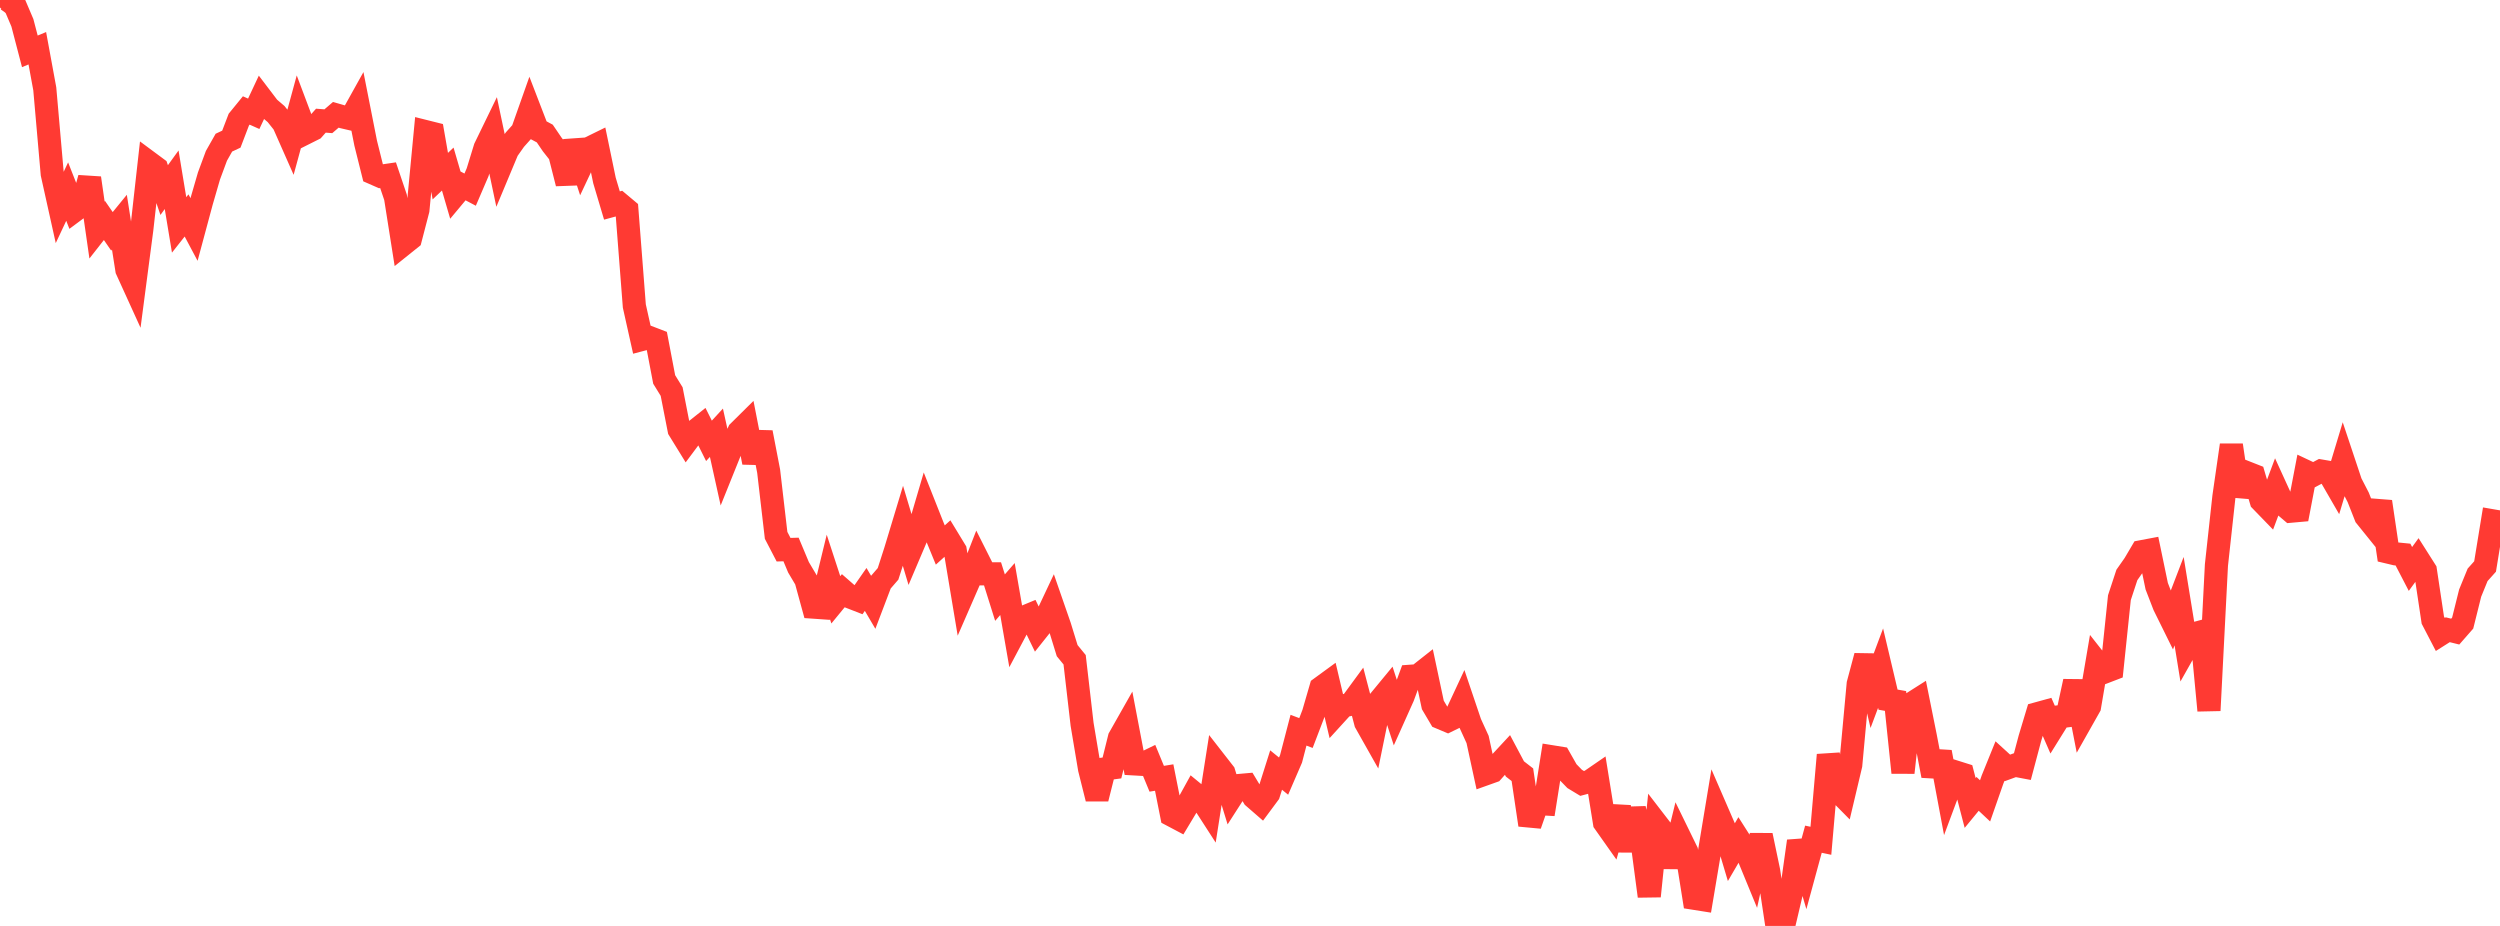 <?xml version="1.0" standalone="no"?>
<!DOCTYPE svg PUBLIC "-//W3C//DTD SVG 1.1//EN" "http://www.w3.org/Graphics/SVG/1.1/DTD/svg11.dtd">

<svg width="135" height="50" viewBox="0 0 135 50" preserveAspectRatio="none" 
  xmlns="http://www.w3.org/2000/svg"
  xmlns:xlink="http://www.w3.org/1999/xlink">


<polyline points="0.0, 0.406 0.403, 0.0 0.806, 0.285 1.209, 1.231 1.612, 2.773 2.015, 2.605 2.418, 4.797 2.821, 9.389 3.224, 11.204 3.627, 10.346 4.03, 11.369 4.433, 11.069 4.836, 9.615 5.239, 12.422 5.642, 11.908 6.045, 12.492 6.448, 11.998 6.851, 14.568 7.254, 15.453 7.657, 12.383 8.06, 8.787 8.463, 9.086 8.866, 10.264 9.269, 9.707 9.672, 12.145 10.075, 11.634 10.478, 12.392 10.881, 10.893 11.284, 9.503 11.687, 8.415 12.09, 7.703 12.493, 7.514 12.896, 6.459 13.299, 5.965 13.701, 6.145 14.104, 5.285 14.507, 5.815 14.91, 6.16 15.313, 6.666 15.716, 7.578 16.119, 6.1 16.522, 7.172 16.925, 6.97 17.328, 6.516 17.731, 6.547 18.134, 6.2 18.537, 6.316 18.94, 6.41 19.343, 5.686 19.746, 7.728 20.149, 9.343 20.552, 9.52 20.955, 9.461 21.358, 10.654 21.761, 13.206 22.164, 12.883 22.567, 11.334 22.97, 7.105 23.373, 7.206 23.776, 9.512 24.179, 9.129 24.582, 10.511 24.985, 10.028 25.388, 10.241 25.791, 9.302 26.194, 7.99 26.597, 7.161 27.0, 9.074 27.403, 8.109 27.806, 7.538 28.209, 7.087 28.612, 5.948 29.015, 6.995 29.418, 7.211 29.821, 7.804 30.224, 8.316 30.627, 9.905 31.03, 7.618 31.433, 8.854 31.836, 7.999 32.239, 7.801 32.642, 9.745 33.045, 11.098 33.448, 10.989 33.851, 11.327 34.254, 16.525 34.657, 18.331 35.06, 18.225 35.463, 18.38 35.866, 20.491 36.269, 21.145 36.672, 23.203 37.075, 23.857 37.478, 23.317 37.881, 22.997 38.284, 23.806 38.687, 23.368 39.09, 25.19 39.493, 24.189 39.896, 23.312 40.299, 22.913 40.701, 24.972 41.104, 23.353 41.507, 25.444 41.91, 28.909 42.313, 29.684 42.716, 29.672 43.119, 30.634 43.522, 31.313 43.925, 32.784 44.328, 32.812 44.731, 31.156 45.134, 32.39 45.537, 31.899 45.94, 32.251 46.343, 32.408 46.746, 31.829 47.149, 32.515 47.552, 31.454 47.955, 30.988 48.358, 29.735 48.761, 28.403 49.164, 29.75 49.567, 28.803 49.97, 27.432 50.373, 28.449 50.776, 29.431 51.179, 29.067 51.582, 29.73 51.985, 32.144 52.388, 31.219 52.791, 30.186 53.194, 30.987 53.597, 30.988 54.0, 32.272 54.403, 31.808 54.806, 34.124 55.209, 33.364 55.612, 33.197 56.015, 34.025 56.418, 33.519 56.821, 32.663 57.224, 33.824 57.627, 35.134 58.03, 35.627 58.433, 39.112 58.836, 41.517 59.239, 43.128 59.642, 41.524 60.045, 41.47 60.448, 39.848 60.851, 39.136 61.254, 41.25 61.657, 41.273 62.06, 41.077 62.463, 42.053 62.866, 41.987 63.269, 44.016 63.672, 44.229 64.075, 43.558 64.478, 42.827 64.881, 43.158 65.284, 43.783 65.687, 41.215 66.09, 41.732 66.493, 43.046 66.896, 42.419 67.299, 42.383 67.701, 43.051 68.104, 43.401 68.507, 42.857 68.91, 41.583 69.313, 41.91 69.716, 40.979 70.119, 39.431 70.522, 39.584 70.925, 38.53 71.328, 37.144 71.731, 36.85 72.134, 38.561 72.537, 38.119 72.94, 38.029 73.343, 37.48 73.746, 39.021 74.149, 39.735 74.552, 37.765 74.955, 37.276 75.358, 38.515 75.761, 37.616 76.164, 36.518 76.567, 36.489 76.97, 36.171 77.373, 38.068 77.776, 38.75 78.179, 38.92 78.582, 38.723 78.985, 37.859 79.388, 39.052 79.791, 39.934 80.194, 41.796 80.597, 41.652 81.0, 41.199 81.403, 40.765 81.806, 41.523 82.209, 41.835 82.612, 44.545 83.015, 43.39 83.418, 43.413 83.821, 40.87 84.224, 40.935 84.627, 41.645 85.03, 42.061 85.433, 42.305 85.836, 42.199 86.239, 41.922 86.642, 44.419 87.045, 44.99 87.448, 43.579 87.851, 45.932 88.254, 43.671 88.657, 45.355 89.06, 48.394 89.463, 44.481 89.866, 45.004 90.269, 46.793 90.672, 45.148 91.075, 45.973 91.478, 48.505 91.881, 48.569 92.284, 46.169 92.687, 43.737 93.09, 44.666 93.493, 46.017 93.896, 45.327 94.299, 45.961 94.701, 46.939 95.104, 45.111 95.507, 47.035 95.91, 49.713 96.313, 50.0 96.716, 48.291 97.119, 45.423 97.522, 46.798 97.925, 45.317 98.328, 45.402 98.731, 40.766 99.134, 42.6 99.537, 43.008 99.94, 41.308 100.343, 36.933 100.746, 35.424 101.149, 37.156 101.552, 36.079 101.955, 37.781 102.358, 37.852 102.761, 41.72 103.164, 38.034 103.567, 37.778 103.97, 39.781 104.373, 41.887 104.776, 40.614 105.179, 42.767 105.582, 41.684 105.985, 41.811 106.388, 43.36 106.791, 42.869 107.194, 43.247 107.597, 42.094 108.0, 41.098 108.403, 41.466 108.806, 41.32 109.209, 41.396 109.612, 39.88 110.015, 38.54 110.418, 38.429 110.821, 39.351 111.224, 38.703 111.627, 38.653 112.03, 36.795 112.433, 38.864 112.836, 38.151 113.239, 35.78 113.642, 36.292 114.045, 36.137 114.448, 32.275 114.851, 31.048 115.254, 30.474 115.657, 29.791 116.06, 29.715 116.463, 31.655 116.866, 32.697 117.269, 33.513 117.672, 32.462 118.075, 34.941 118.478, 34.226 118.881, 34.117 119.284, 38.366 119.687, 30.516 120.09, 26.831 120.493, 24.037 120.896, 26.763 121.299, 25.517 121.701, 25.675 122.104, 27.039 122.507, 27.455 122.91, 26.378 123.313, 27.261 123.716, 27.603 124.119, 27.567 124.522, 25.459 124.925, 25.649 125.328, 25.435 125.731, 25.504 126.134, 26.202 126.537, 24.867 126.94, 26.076 127.343, 26.857 127.746, 27.88 128.149, 28.38 128.552, 27.091 128.955, 29.811 129.358, 29.907 129.761, 29.947 130.164, 30.724 130.567, 30.171 130.97, 30.806 131.373, 33.486 131.776, 34.261 132.179, 34.006 132.582, 34.106 132.985, 33.646 133.388, 32.028 133.791, 31.041 134.194, 30.591 134.597, 28.124 135.0, 28.194" fill="none" stroke="#ff3a33" stroke-width="1.25"/>

</svg>